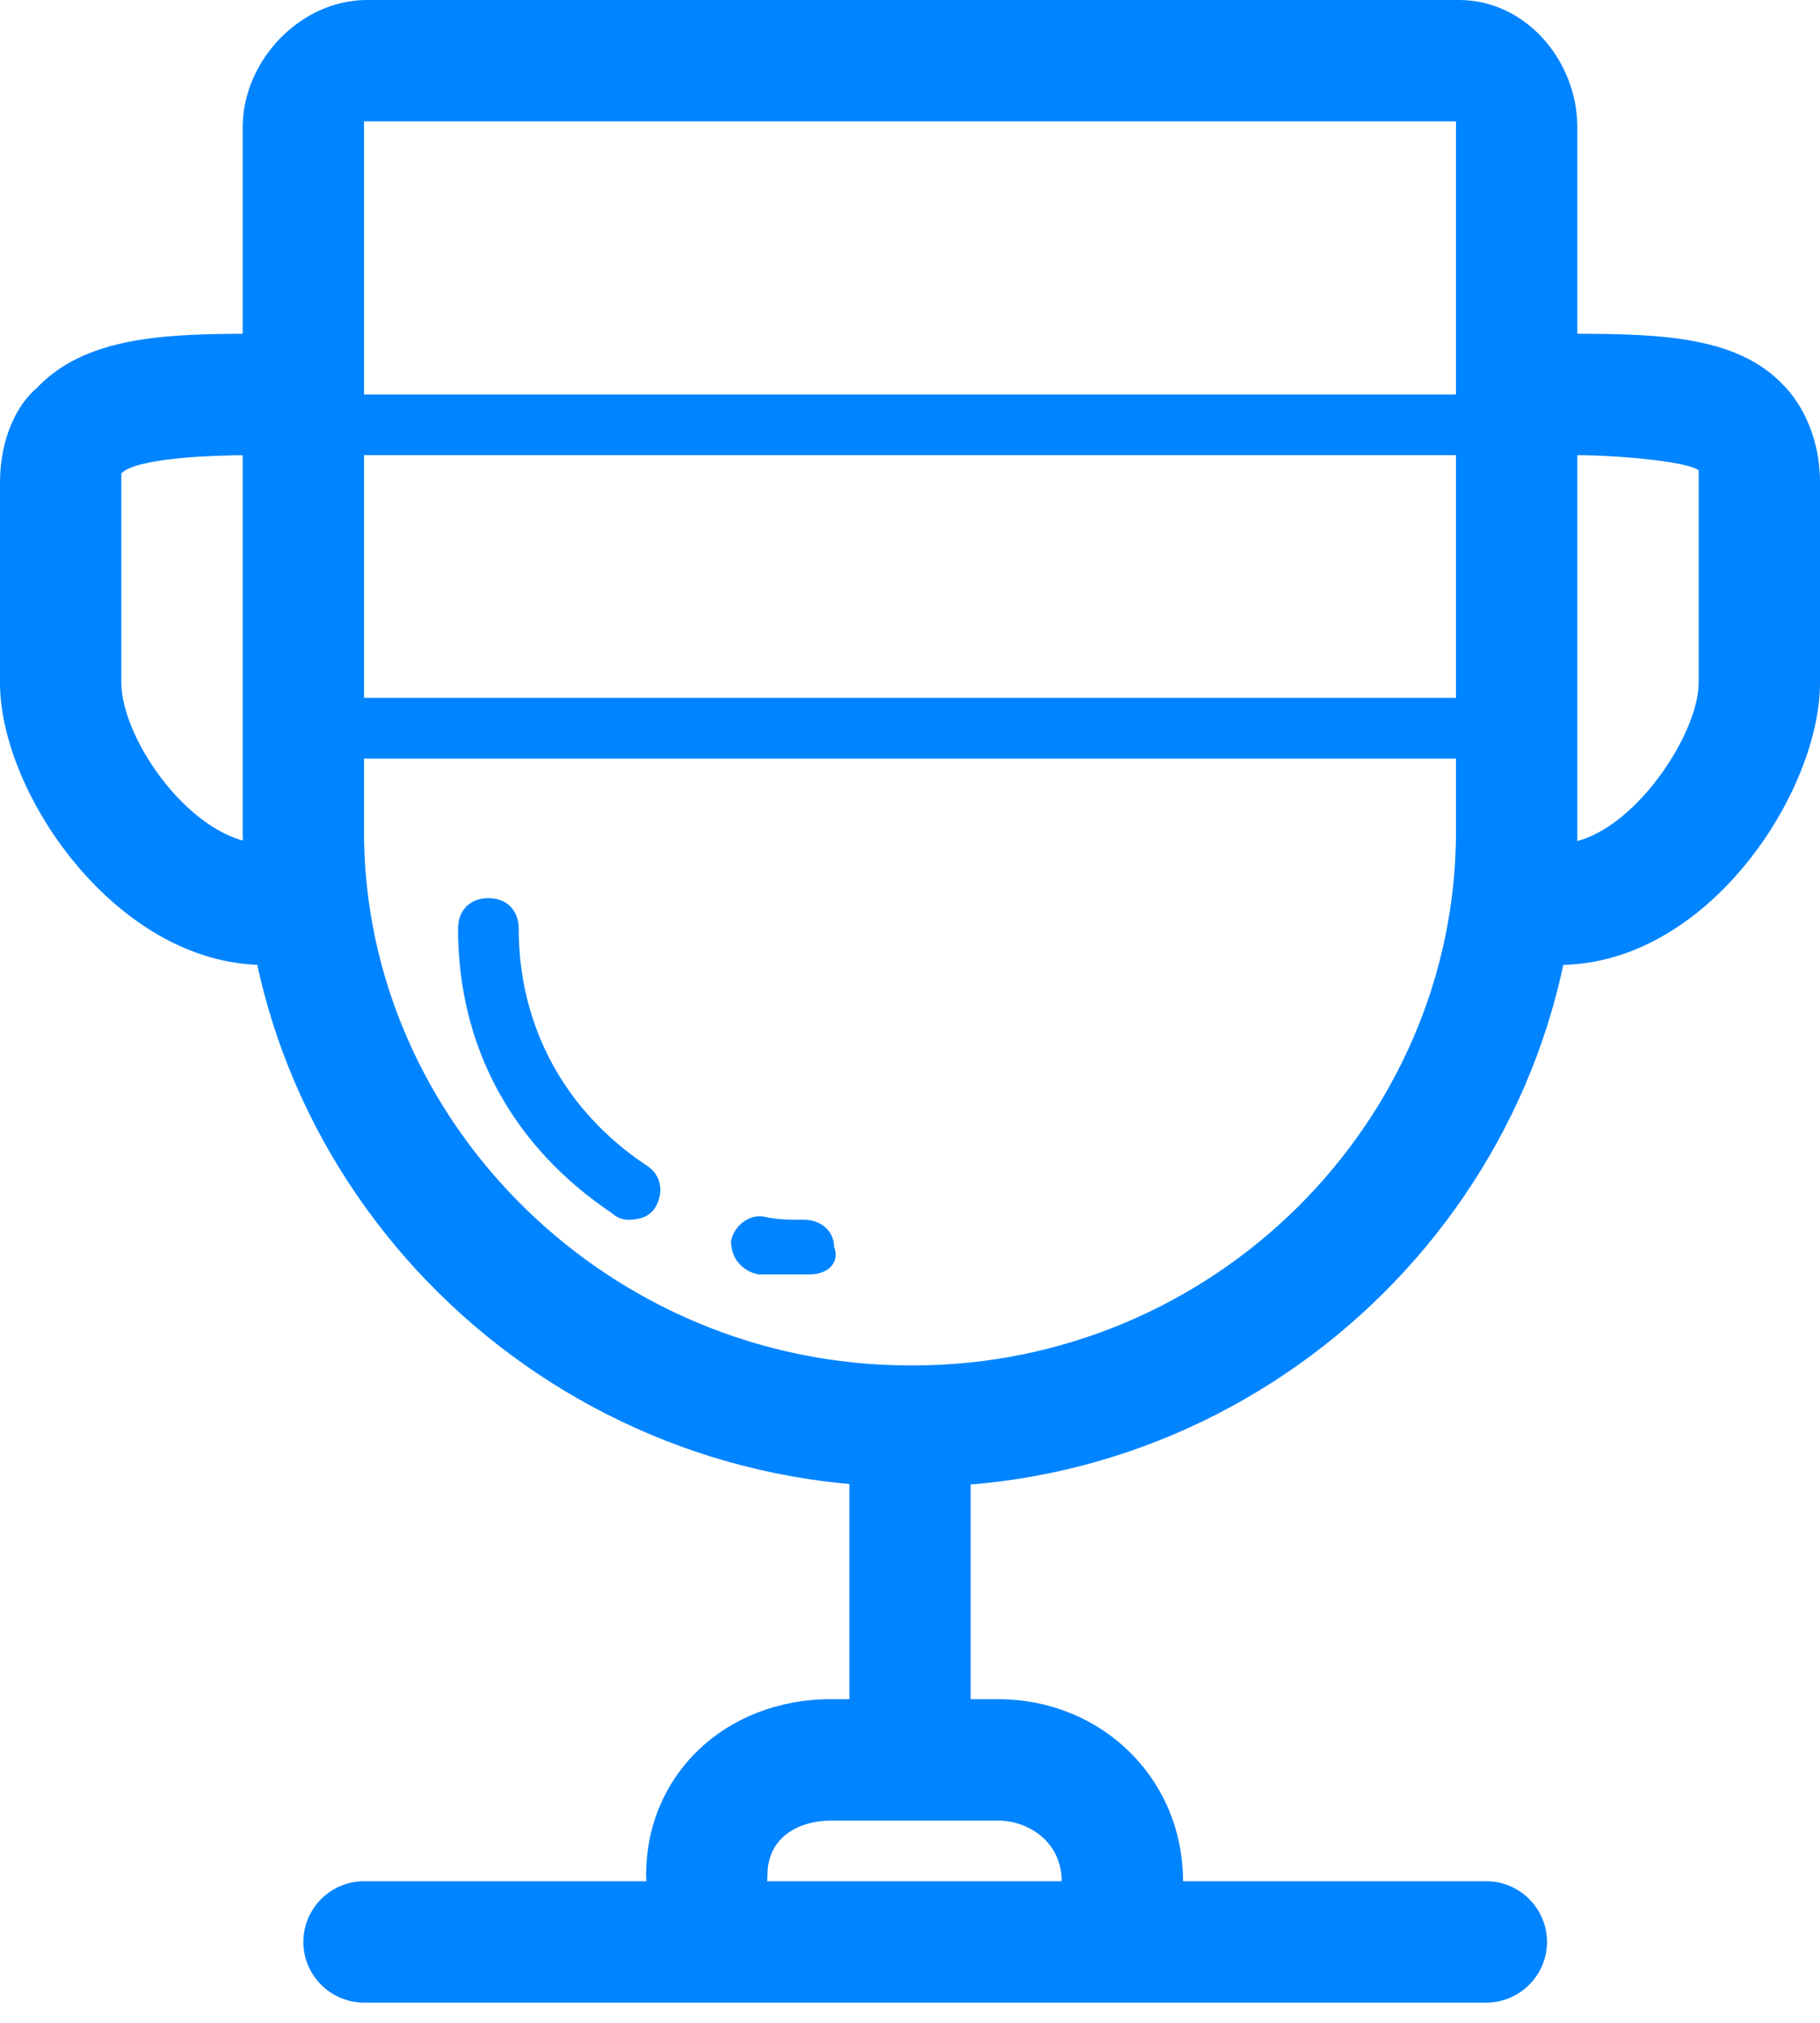 <svg width="54" height="60" viewBox="0 0 54 60" fill="none" xmlns="http://www.w3.org/2000/svg">
<path d="M36 3.6V24.66C36 33.3 28.8 40.5 19.89 40.5H19.8C10.89 40.5 3.6 33.3 3.6 24.66V3.6H36ZM36.09 0H3.69C1.71 0 0 1.8 0 3.78V24.57C0 35.28 8.91 44.1 19.8 44.1H19.98C30.78 44.1 39.6 35.28 39.6 24.66V3.78C39.6 1.8 38.07 0 36.09 0Z" transform="translate(7.2)" fill="#0084FF"/>
<path d="M5.04 9.54C4.86 9.54 4.68 9.45 4.59 9.36C1.62 7.38 3.43323e-07 4.41 3.43323e-07 0.9C3.43323e-07 0.36 0.36 3.43323e-07 0.9 3.43323e-07C1.44 3.43323e-07 1.8 0.36 1.8 0.9C1.8 3.78 3.15 6.3 5.58 7.92C6.03 8.19 6.12 8.73 5.85 9.18C5.67 9.45 5.4 9.54 5.04 9.54Z" transform="translate(13.59 26.64)" fill="#0084FF"/>
<path d="M2.34 1.724C1.8 1.724 1.35 1.724 0.81 1.724C0.36 1.634 3.43323e-07 1.274 3.43323e-07 0.734C0.09 0.284 0.54 -0.076 0.99 0.014C1.35 0.104 1.8 0.104 2.16 0.104C2.7 0.104 3.06 0.464 3.06 0.914C3.24 1.364 2.88 1.724 2.34 1.724Z" transform="translate(21.689 36.076)" fill="#0084FF"/>
<path d="M1.8 12.6C0.81 12.6 0 11.79 0 10.8V1.8C0 0.81 0.81 0 1.8 0C2.79 0 3.6 0.81 3.6 1.8V10.8C3.6 11.79 2.79 12.6 1.8 12.6Z" transform="translate(25.2 41.4)" fill="#0084FF"/>
<path d="M14.13 7.2C13.14 7.2 12.33 6.39 12.33 5.4C12.33 4.23 11.34 3.6 10.44 3.6H5.49C4.59 3.6 3.6 4.05 3.6 5.22C3.6 6.21 2.79 7.02 1.8 7.02C0.81 7.02 -6.86645e-07 6.21 -6.86645e-07 5.22C-6.86645e-07 2.25 2.34 0 5.49 0H10.44C13.5 0 15.93 2.34 15.93 5.4C15.93 6.39 15.12 7.2 14.13 7.2Z" transform="translate(19.17 50.4)" fill="#0084FF"/>
<path d="M1.89 18.72C0.9 18.72 0.09 17.91 0.09 16.92C0.09 15.93 0.9 15.12 1.89 15.12C3.87 15.12 6.03 11.97 6.03 10.35V4.41C6.03 4.23 6.03 4.05 6.03 4.05C5.67 3.78 3.6 3.6 2.34 3.6H1.8C0.81 3.6 -6.86646e-07 2.79 -6.86646e-07 1.8C-6.86646e-07 0.81 0.81 0 1.8 0H2.34C4.95 0 7.2 0.09 8.55 1.53C9 1.98 9.63 2.97 9.63 4.41V10.35C9.63 13.59 6.3 18.72 1.89 18.72Z" transform="translate(44.37 9.9)" fill="#0084FF"/>
<path d="M7.83 18.72C3.51 18.72 0 13.68 0 10.35V4.41C0 3.06 0.54 2.07 1.08 1.62C2.52 0.09 4.86 0 7.47 0H8.01C9 0 9.81 0.81 9.81 1.8C9.81 2.79 9 3.6 8.01 3.6H7.47C6.21 3.6 4.05 3.69 3.6 4.14C3.6 4.14 3.6 4.32 3.6 4.41V10.35C3.6 12.06 5.76 15.12 7.83 15.12C8.82 15.12 9.63 15.93 9.63 16.92C9.63 17.91 8.82 18.72 7.83 18.72Z" transform="translate(0 9.9)" fill="#0084FF"/>
<path d="M35.1 3.6H1.8C0.81 3.6 0 2.79 0 1.8C0 0.81 0.81 0 1.8 0H35.1C36.09 0 36.9 0.81 36.9 1.8C36.9 2.79 36.09 3.6 35.1 3.6Z" transform="translate(9 55.8)" fill="#0084FF"/>
<path d="M35.1 1.8H0.9C0.36 1.8 0 1.44 0 0.9C0 0.36 0.36 0 0.9 0H35.1C35.64 0 36 0.36 36 0.9C36 1.44 35.64 1.8 35.1 1.8Z" transform="translate(9 11.7)" fill="#0084FF"/>
<path d="M35.1 1.8H0.9C0.36 1.8 0 1.44 0 0.9C0 0.36 0.36 0 0.9 0H35.1C35.64 0 36 0.36 36 0.9C36 1.44 35.64 1.8 35.1 1.8Z" transform="translate(9 20.7)" fill="#0084FF"/>
</svg>
